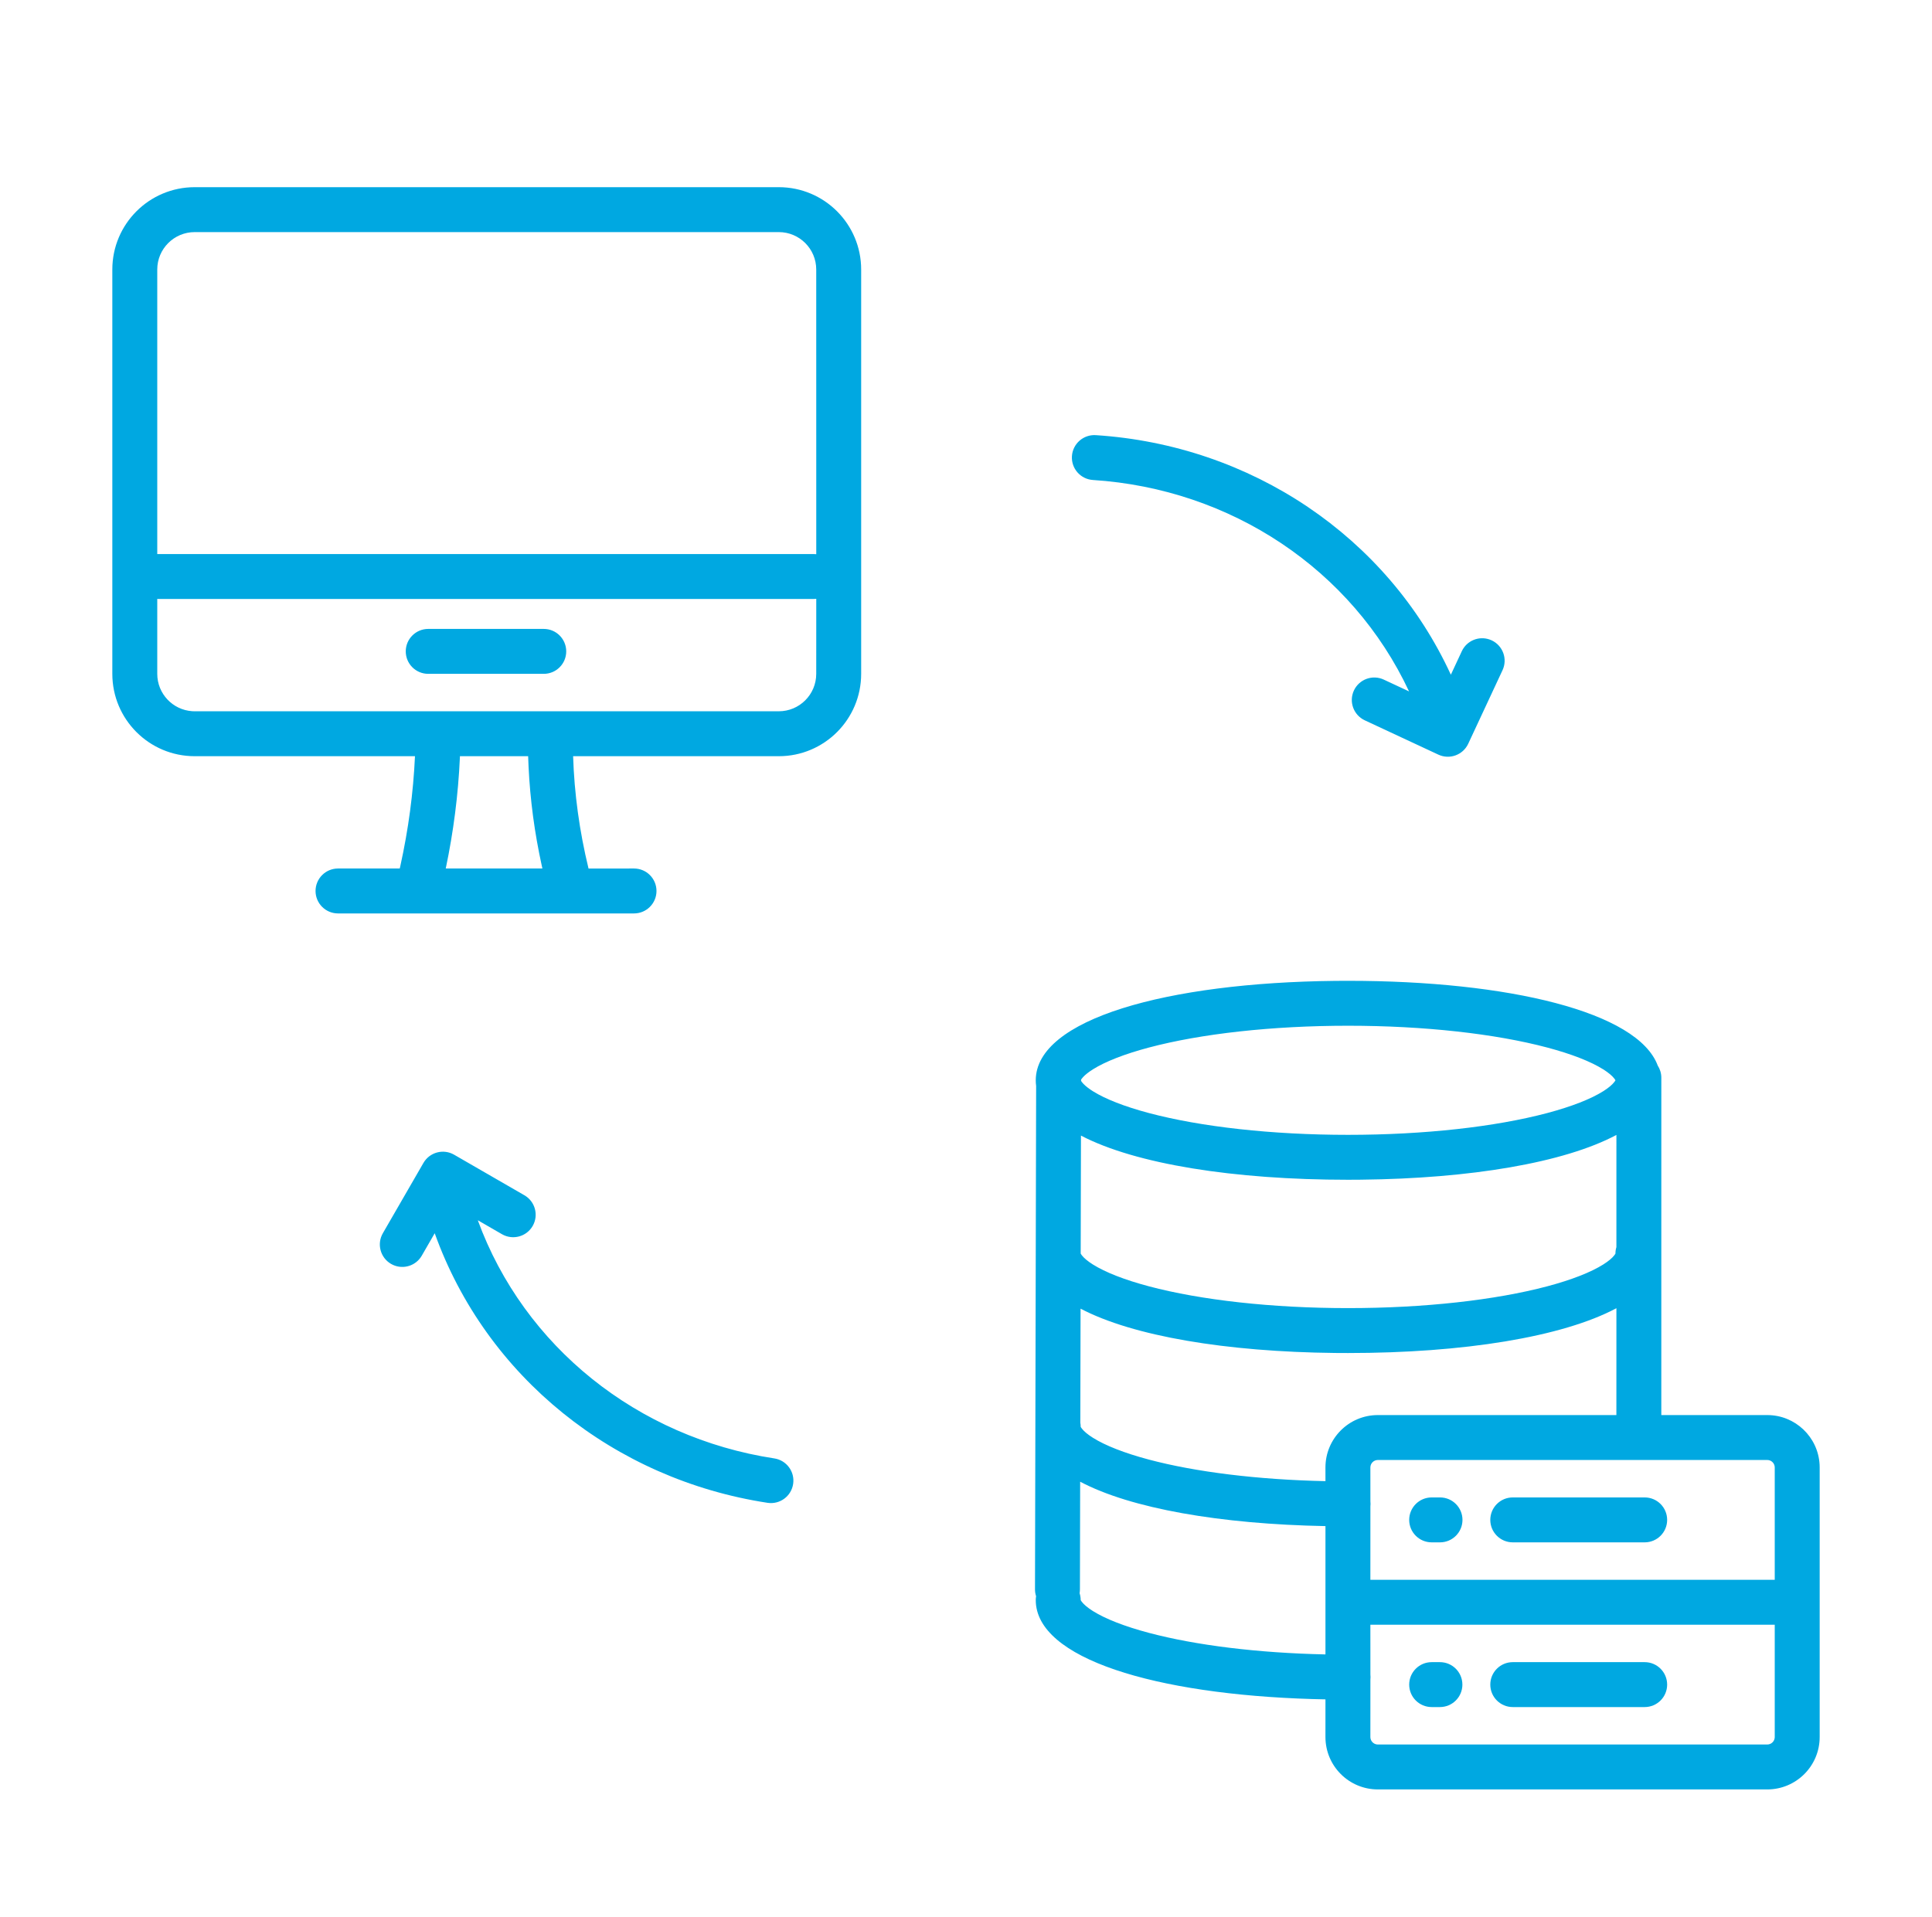 <?xml version="1.0" encoding="UTF-8"?>
<svg xmlns="http://www.w3.org/2000/svg" xmlns:xlink="http://www.w3.org/1999/xlink" width="129px" height="128px" viewBox="0 0 129 128" version="1.1">
  <title>SuccessStory_steffen_Pikto_03</title>
  <g id="04-Branchen-!" stroke="none" stroke-width="1" fill="none" fill-rule="evenodd">
    <g id="Successstory_Assets" transform="translate(-1037, -2915)">
      <g id="SuccessStory_steffen_Pikto_03" transform="translate(1037.04, 2915)">
        <rect id="Rectangle" x="0" y="0" width="128" height="128"></rect>
        <path d="M51.96,12.5 C54.998,12.5 57.46,14.962 57.46,18 L57.46,45 C57.46,48.038 54.998,50.5 51.96,50.5 L38.227,50.5 C38.306,52.999 38.649,55.498 39.256,58.001 L42.294,58 C43.122,58 43.794,58.672 43.794,59.5 C43.794,60.328 43.122,61 42.294,61 L22.529,61 C21.701,61 21.029,60.328 21.029,59.5 C21.029,58.672 21.701,58 22.529,58 L26.651,58 L26.69,57.834 C27.23,55.388 27.556,52.944 27.668,50.5 L12.96,50.5 C9.923,50.5 7.46,48.038 7.46,45 L7.46,18 C7.46,14.962 9.923,12.5 12.96,12.5 L51.96,12.5 Z M35.224,50.5 L30.67,50.5 L30.666,50.606 C30.555,53.072 30.24,55.537 29.723,58 L36.176,58 L36.134,57.812 C35.652,55.614 35.358,53.414 35.253,51.214 L35.224,50.5 Z M54.462,39.99 C54.404,39.997 54.345,40 54.286,40 L10.536,40 L10.46,39.996 L10.46,45 C10.46,46.325 11.492,47.41 12.796,47.495 L12.96,47.5 L51.96,47.5 C53.341,47.5 54.46,46.381 54.46,45 L54.462,39.99 Z M36.267,42 C37.095,42 37.767,42.672 37.767,43.5 C37.767,44.328 37.095,45 36.267,45 L28.552,45 C27.724,45 27.052,44.328 27.052,43.5 C27.052,42.672 27.724,42 28.552,42 L36.267,42 Z M51.96,15.5 L12.96,15.5 C11.58,15.5 10.46,16.619 10.46,18 L10.46,37.002 L54.286,37 C54.345,37 54.404,37.003 54.462,37.01 L54.46,18 C54.46,16.619 53.341,15.5 51.96,15.5 Z M89.971,65.5 C100.669,65.5 109.316,67.568 110.647,71.159 C110.798,71.393 110.887,71.672 110.887,71.973 L110.886,94.5 L117.96,94.5 C119.829,94.5 121.356,95.964 121.455,97.808 L121.46,98 L121.46,116 C121.46,117.933 119.893,119.5 117.96,119.5 L91.96,119.5 C90.027,119.5 88.46,117.933 88.46,116 L88.461,113.486 L87.593,113.465 C77.1,113.153 69.118,110.762 69.118,106.857 C69.118,106.769 69.125,106.683 69.14,106.6 C69.092,106.454 69.067,106.298 69.067,106.135 L69.143,72.521 C69.126,72.396 69.118,72.27 69.118,72.143 C69.118,68.052 77.881,65.622 89.113,65.504 L89.971,65.5 Z M118.46,108.5 L91.46,108.5 L91.462,111.834 C91.468,111.889 91.471,111.944 91.471,112 C91.471,112.056 91.468,112.111 91.462,112.166 L91.46,116 C91.46,116.245 91.637,116.45 91.871,116.492 L91.96,116.5 L117.96,116.5 C118.237,116.5 118.46,116.276 118.46,116 L118.46,108.5 Z M96.104,111 C96.933,111 97.604,111.672 97.604,112.5 C97.604,113.328 96.933,114 96.104,114 L95.552,114 C94.724,114 94.052,113.328 94.052,112.5 C94.052,111.672 94.724,111 95.552,111 L96.104,111 Z M109.776,111 C110.605,111 111.276,111.672 111.276,112.5 C111.276,113.328 110.605,114 109.776,114 L100.967,114 C100.139,114 99.467,113.328 99.467,112.5 C99.467,111.672 100.139,111 100.967,111 L109.776,111 Z M72.082,98.95 L72.067,106.142 C72.066,106.228 72.059,106.313 72.045,106.395 C72.078,106.496 72.1,106.602 72.111,106.713 L72.118,106.857 L72.141,106.897 C72.153,106.916 72.172,106.943 72.199,106.978 C72.336,107.156 72.582,107.366 72.936,107.589 C73.763,108.108 75.041,108.611 76.671,109.044 C79.795,109.874 83.956,110.39 88.461,110.484 L88.461,101.915 C81.45,101.784 75.466,100.742 72.082,98.95 Z M117.96,97.5 L91.96,97.5 C91.684,97.5 91.46,97.724 91.46,98 L91.462,100.263 C91.468,100.317 91.471,100.373 91.471,100.429 C91.471,100.485 91.468,100.54 91.462,100.594 L91.46,105.5 L118.46,105.5 L118.46,98 C118.46,97.755 118.284,97.55 118.05,97.508 L117.96,97.5 Z M96.11,100 C96.939,100 97.61,100.672 97.61,101.5 C97.61,102.328 96.939,103 96.11,103 L95.552,103 C94.724,103 94.052,102.328 94.052,101.5 C94.052,100.672 94.724,100 95.552,100 L96.11,100 Z M109.776,100 C110.605,100 111.276,100.672 111.276,101.5 C111.276,102.328 110.605,103 109.776,103 L100.967,103 C100.139,103 99.467,102.328 99.467,101.5 C99.467,100.672 100.139,100 100.967,100 L109.776,100 Z M89.971,90.357 L89.113,90.353 C81.841,90.277 75.603,89.231 72.109,87.393 L72.093,95.011 C72.1,95.054 72.107,95.097 72.111,95.141 L72.118,95.286 L72.141,95.325 C72.153,95.344 72.172,95.371 72.199,95.407 C72.336,95.584 72.582,95.795 72.936,96.017 C73.763,96.537 75.041,97.039 76.671,97.473 C79.795,98.303 83.956,98.818 88.461,98.913 L88.46,98 C88.46,96.067 90.027,94.5 91.96,94.5 L107.886,94.5 L107.888,87.364 C104.269,89.292 97.648,90.357 89.971,90.357 Z M90.829,78.781 L89.971,78.786 C82.351,78.786 75.772,77.737 72.136,75.836 L72.118,83.714 L72.141,83.754 C72.153,83.773 72.172,83.8 72.199,83.836 C72.336,84.013 72.582,84.223 72.936,84.446 C73.763,84.965 75.041,85.468 76.671,85.901 C80.142,86.823 84.891,87.357 89.971,87.357 C95.051,87.357 99.8,86.823 103.271,85.901 C104.901,85.468 106.179,84.965 107.005,84.446 C107.36,84.223 107.606,84.013 107.743,83.836 L107.801,83.754 C107.82,83.725 107.824,83.714 107.824,83.714 C107.824,83.565 107.846,83.42 107.887,83.284 L107.888,75.793 C104.404,77.649 98.139,78.705 90.829,78.781 Z M89.971,68.5 C84.891,68.5 80.142,69.034 76.671,69.956 C75.041,70.389 73.763,70.892 72.936,71.411 C72.641,71.597 72.421,71.774 72.277,71.93 L72.18,72.047 L72.144,72.099 L72.144,72.185 L72.199,72.264 C72.313,72.412 72.503,72.583 72.768,72.764 L72.936,72.875 C73.763,73.394 75.041,73.896 76.671,74.33 C80.142,75.252 84.891,75.786 89.971,75.786 C95.051,75.786 99.8,75.252 103.271,74.33 C104.901,73.896 106.179,73.394 107.005,72.875 C107.36,72.652 107.606,72.441 107.743,72.264 L107.801,72.182 L107.824,72.143 L107.801,72.103 C107.789,72.084 107.77,72.057 107.743,72.022 C107.606,71.844 107.36,71.634 107.005,71.411 C106.179,70.892 104.901,70.389 103.271,69.956 C99.8,69.034 95.051,68.5 89.971,68.5 Z M73.127,29.06 C83.485,29.728 92.586,35.828 96.834,45.058 L97.565,43.489 C97.894,42.782 98.704,42.453 99.424,42.709 L99.558,42.763 C100.309,43.114 100.634,44.006 100.284,44.757 L97.993,49.67 C97.643,50.42 96.75,50.745 95.999,50.395 L91.087,48.104 C90.336,47.754 90.011,46.862 90.361,46.111 C90.711,45.36 91.604,45.035 92.355,45.385 L94.043,46.173 C90.233,38.032 82.152,32.649 72.934,32.054 C72.107,32.001 71.48,31.287 71.533,30.461 C71.587,29.634 72.3,29.007 73.127,29.06 Z M30.282,77.113 L34.977,79.823 C35.694,80.238 35.94,81.155 35.526,81.873 C35.112,82.59 34.194,82.836 33.477,82.422 L31.863,81.49 C34.949,89.932 42.531,95.999 51.662,97.395 C52.481,97.52 53.043,98.285 52.918,99.104 C52.793,99.923 52.028,100.486 51.209,100.36 C40.948,98.792 32.413,91.922 28.986,82.357 L28.121,83.857 C27.731,84.532 26.896,84.789 26.201,84.472 L26.072,84.406 C25.355,83.991 25.109,83.074 25.523,82.357 L28.233,77.662 C28.648,76.945 29.565,76.699 30.282,77.113 Z" id="Shape" fill="#00A8E1" fill-rule="nonzero"></path>
      </g>
    </g>
  </g>
</svg>
